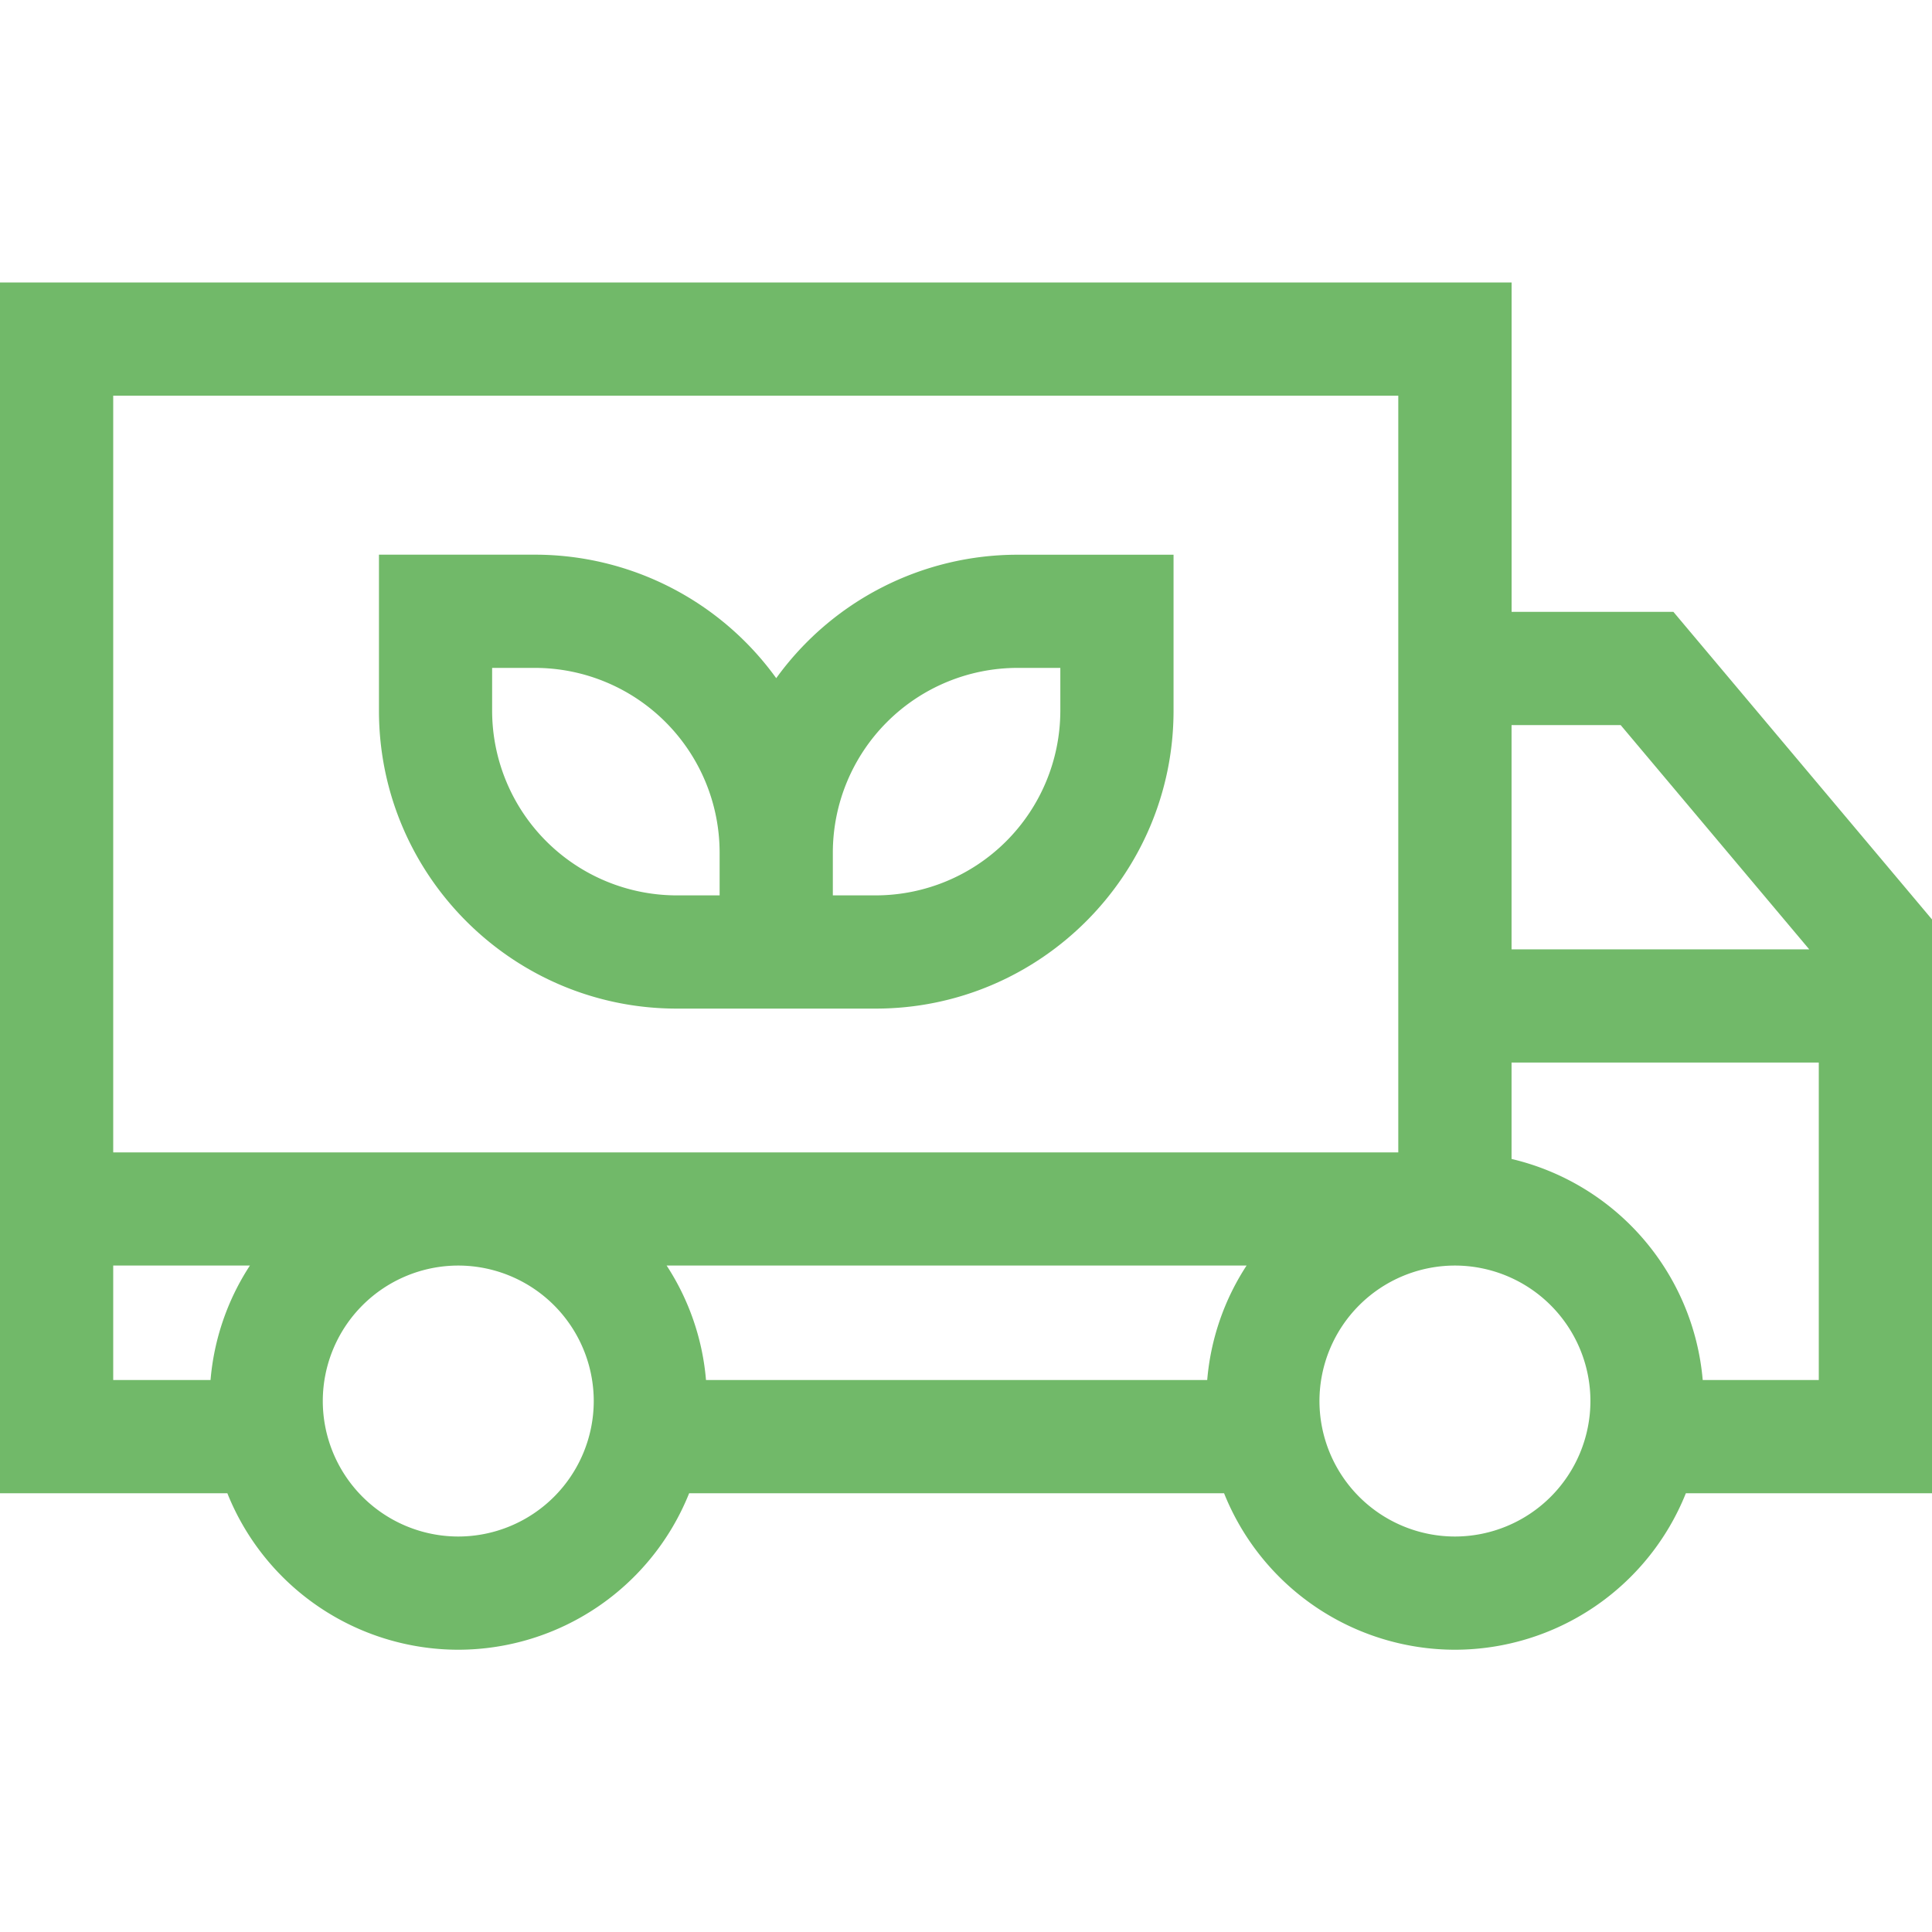 <?xml version="1.0" encoding="UTF-8"?>
<svg xmlns="http://www.w3.org/2000/svg" fill="none" width="40" height="40" viewBox="0 0 40 40">
  <path d="m40 19.036-5.354-6.368h-3.35v-6.82H0v25.068h4.707a5.156 5.156 0 0 0 4.78 3.24 5.156 5.156 0 0 0 4.781-3.24h11.075a5.156 5.156 0 0 0 4.78 3.24 5.156 5.156 0 0 0 4.781-3.24H40v-11.88Zm-6.446-4.024 3.904 4.643h-6.163v-4.643h2.26Zm-19.752 11.19h12.007a5.115 5.115 0 0 0-.815 2.37H14.617a5.115 5.115 0 0 0-.815-2.37ZM2.344 8.192H28.95v15.667H2.344V8.19Zm0 18.01h2.83a5.115 5.115 0 0 0-.815 2.37H2.344v-2.37Zm7.144 5.61a2.808 2.808 0 0 1-2.805-2.805 2.808 2.808 0 0 1 2.805-2.805 2.808 2.808 0 0 1 2.805 2.805 2.808 2.808 0 0 1-2.805 2.805Zm20.635 0a2.808 2.808 0 0 1-2.805-2.805 2.808 2.808 0 0 1 2.805-2.805 2.808 2.808 0 0 1 2.805 2.805 2.808 2.808 0 0 1-2.805 2.805Zm5.13-3.24a5.159 5.159 0 0 0-3.958-4.577v-1.996h6.361v6.573h-2.404Z" fill="#71B969"></path>
  <path d="M14.012 20.882h4.118c3.4 0 6.167-2.766 6.167-6.167v-3.23h-3.23a6.161 6.161 0 0 0-4.996 2.556 6.161 6.161 0 0 0-4.994-2.557H7.846v3.231c0 3.4 2.766 6.167 6.166 6.167Zm7.054-7.054h.887v.887a3.827 3.827 0 0 1-3.823 3.823h-.887v-.887a3.828 3.828 0 0 1 3.823-3.823Zm-10.877 0h.887a3.827 3.827 0 0 1 3.823 3.823v.887h-.887a3.827 3.827 0 0 1-3.823-3.823v-.887Z" fill="#71B969"></path>
</svg>
